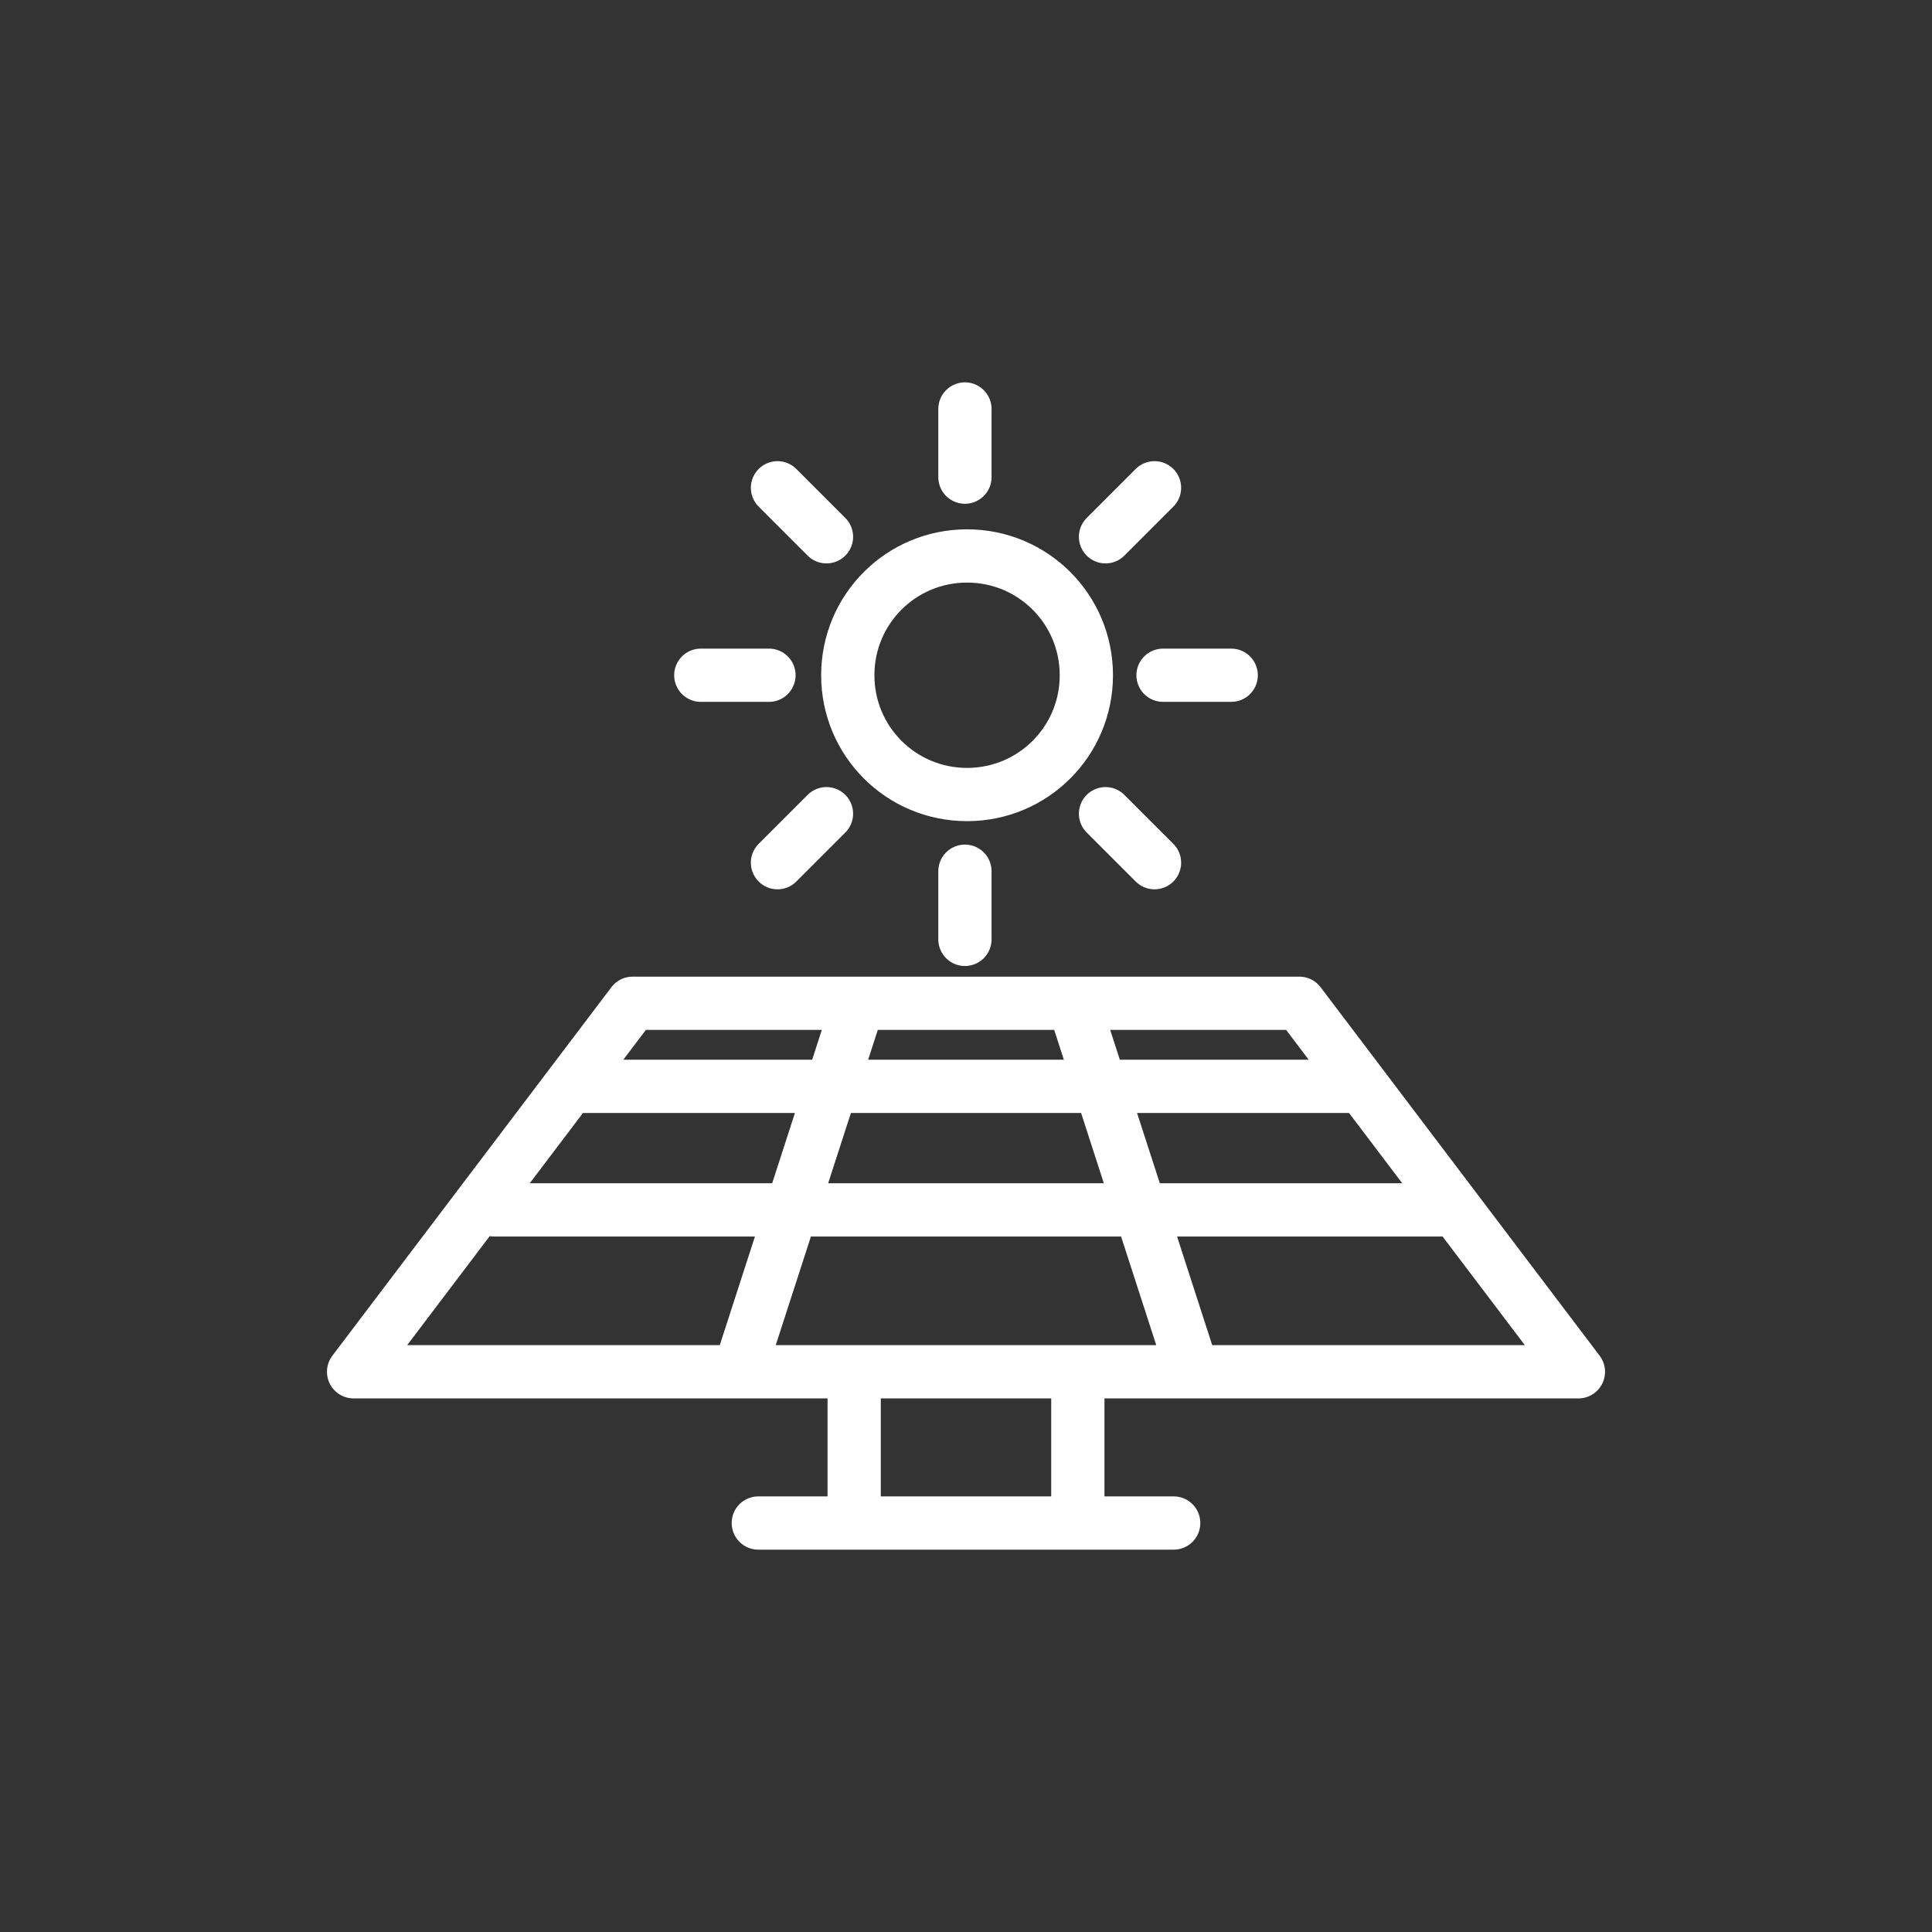 <?xml version="1.0" encoding="utf-8"?>
<!-- Generator: Adobe Illustrator 25.2.2, SVG Export Plug-In . SVG Version: 6.00 Build 0)  -->
<svg version="1.1" id="Livello_1" xmlns="http://www.w3.org/2000/svg" xmlns:xlink="http://www.w3.org/1999/xlink" x="0px" y="0px"
	 viewBox="0 0 90.7 90.7" style="enable-background:new 0 0 90.7 90.7;" xml:space="preserve">
<rect x="0" y="0" width="90.7" height="90.7" fill="#333333" stroke="none"/>
<style type="text/css">
	.st0{fill:none;stroke:#FFFFFF;stroke-width:2.5;stroke-linecap:round;stroke-linejoin:round;stroke-miterlimit:10;}
</style>
<g>
	<path class="st0" d="M38.8,25.2l-2.3-2.3 M54.2,40.5l-2.3-2.3 M38.8,38.2l-2.3,2.3 M54.2,22.9l-2.3,2.3 M36.1,31.7h-3.2 M57.8,31.7
		h-3.2 M45.3,40.9v3.2 M45.3,19.2v3.2 M51,31.7c0,3.1-2.5,5.6-5.6,5.6c-3.1,0-5.6-2.5-5.6-5.6c0-3.1,2.5-5.6,5.6-5.6
		C48.5,26.1,51,28.6,51,31.7z"/>
	<path class="st0" d="M35.6,71.5h19.5 M50.6,71.5H40.1v-7.1h10.5L50.6,71.5L50.6,71.5z M23.2,56.8h44.4 M26.9,51h36.9 M50.4,47.1
		L56,64.4 M40.3,47.1l-5.6,17.3 M74.1,64.4H16.6l13.1-17.3H61L74.1,64.4z"/>
</g>
</svg>
